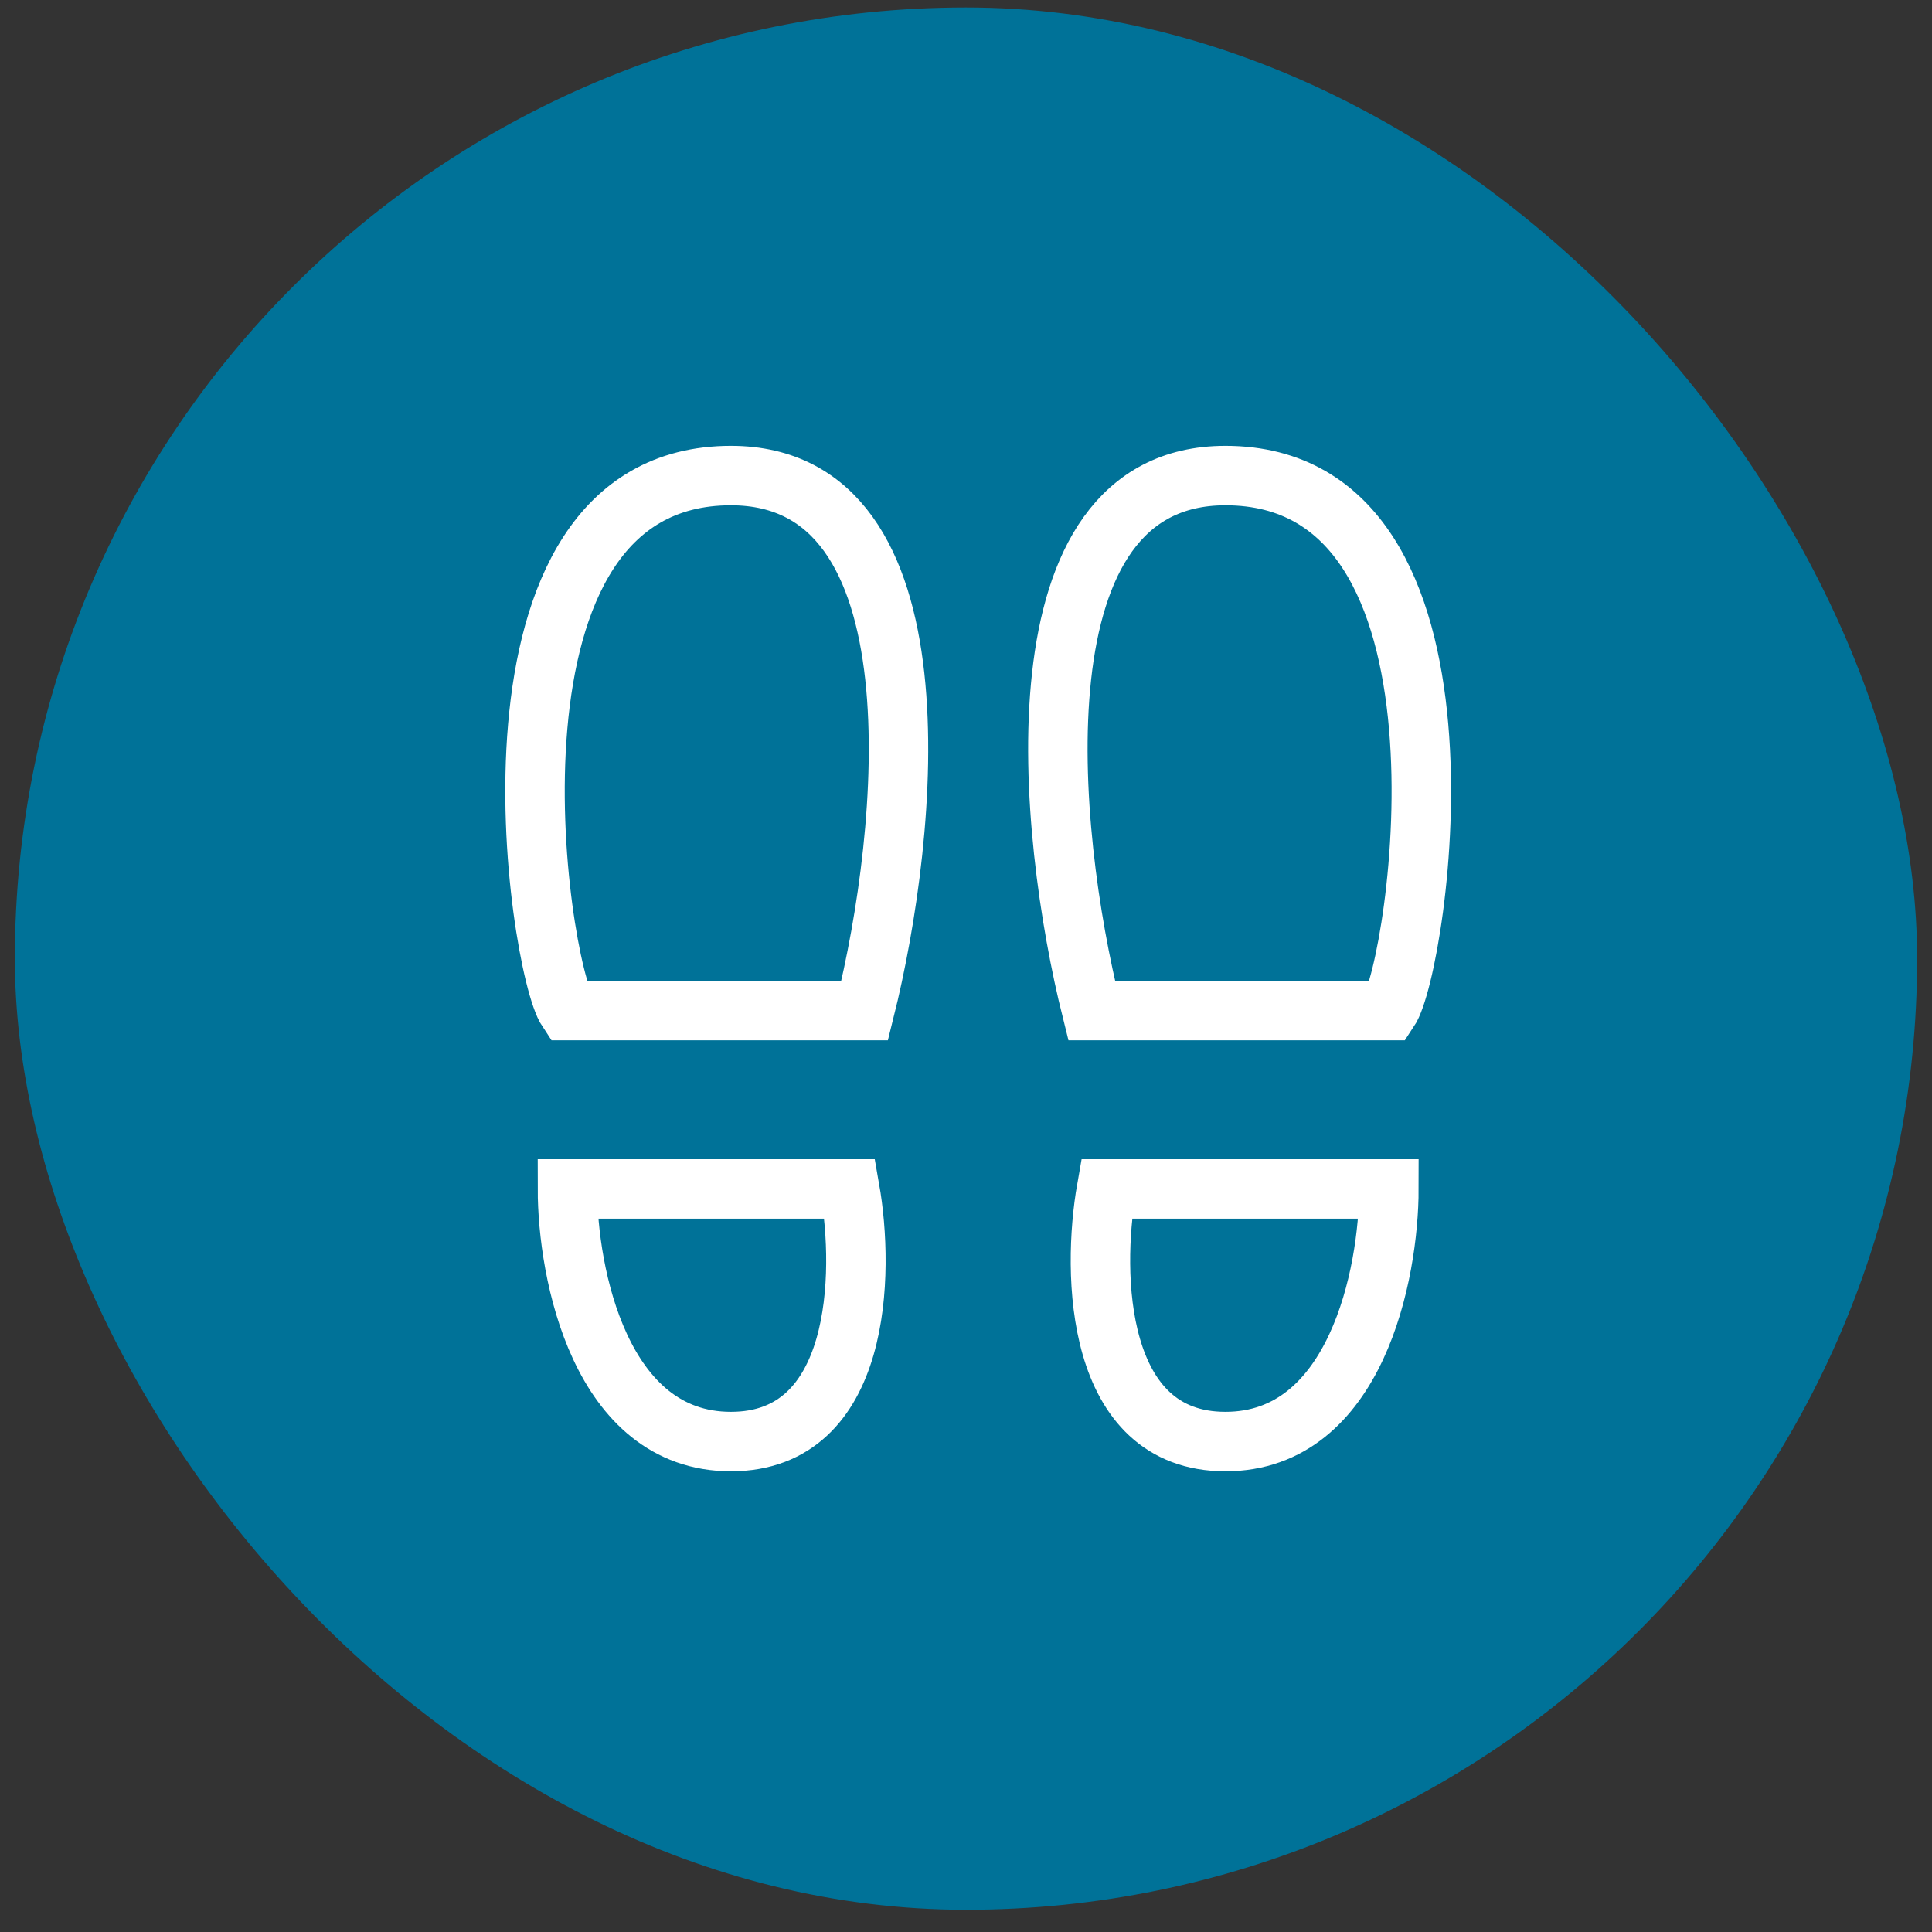 <?xml version="1.0" encoding="UTF-8"?> <svg xmlns="http://www.w3.org/2000/svg" width="65" height="65" viewBox="0 0 65 65" fill="none"><rect x="0" y="0" width="65" height="65" fill="#333333" stroke="none"/><rect x="0.5" y="0.252" width="64" height="64" rx="32" fill="#007298"></rect><path d="M29.091 34H19.091C18.091 32.5 15.591 16 24.591 16C31.791 16 30.591 28 29.091 34Z" stroke="white" stroke-width="2"></path><path d="M28.591 40H19.091C19.091 42.833 20.191 48.5 24.591 48.5C28.991 48.5 29.091 42.833 28.591 40Z" stroke="white" stroke-width="2"></path><path d="M36.728 34H46.728C47.728 32.5 50.228 16 41.228 16C34.029 16 35.228 28 36.728 34Z" stroke="white" stroke-width="2"></path><path d="M37.228 40H46.728C46.728 42.833 45.629 48.5 41.228 48.5C36.828 48.5 36.728 42.833 37.228 40Z" stroke="white" stroke-width="2"></path></svg> 